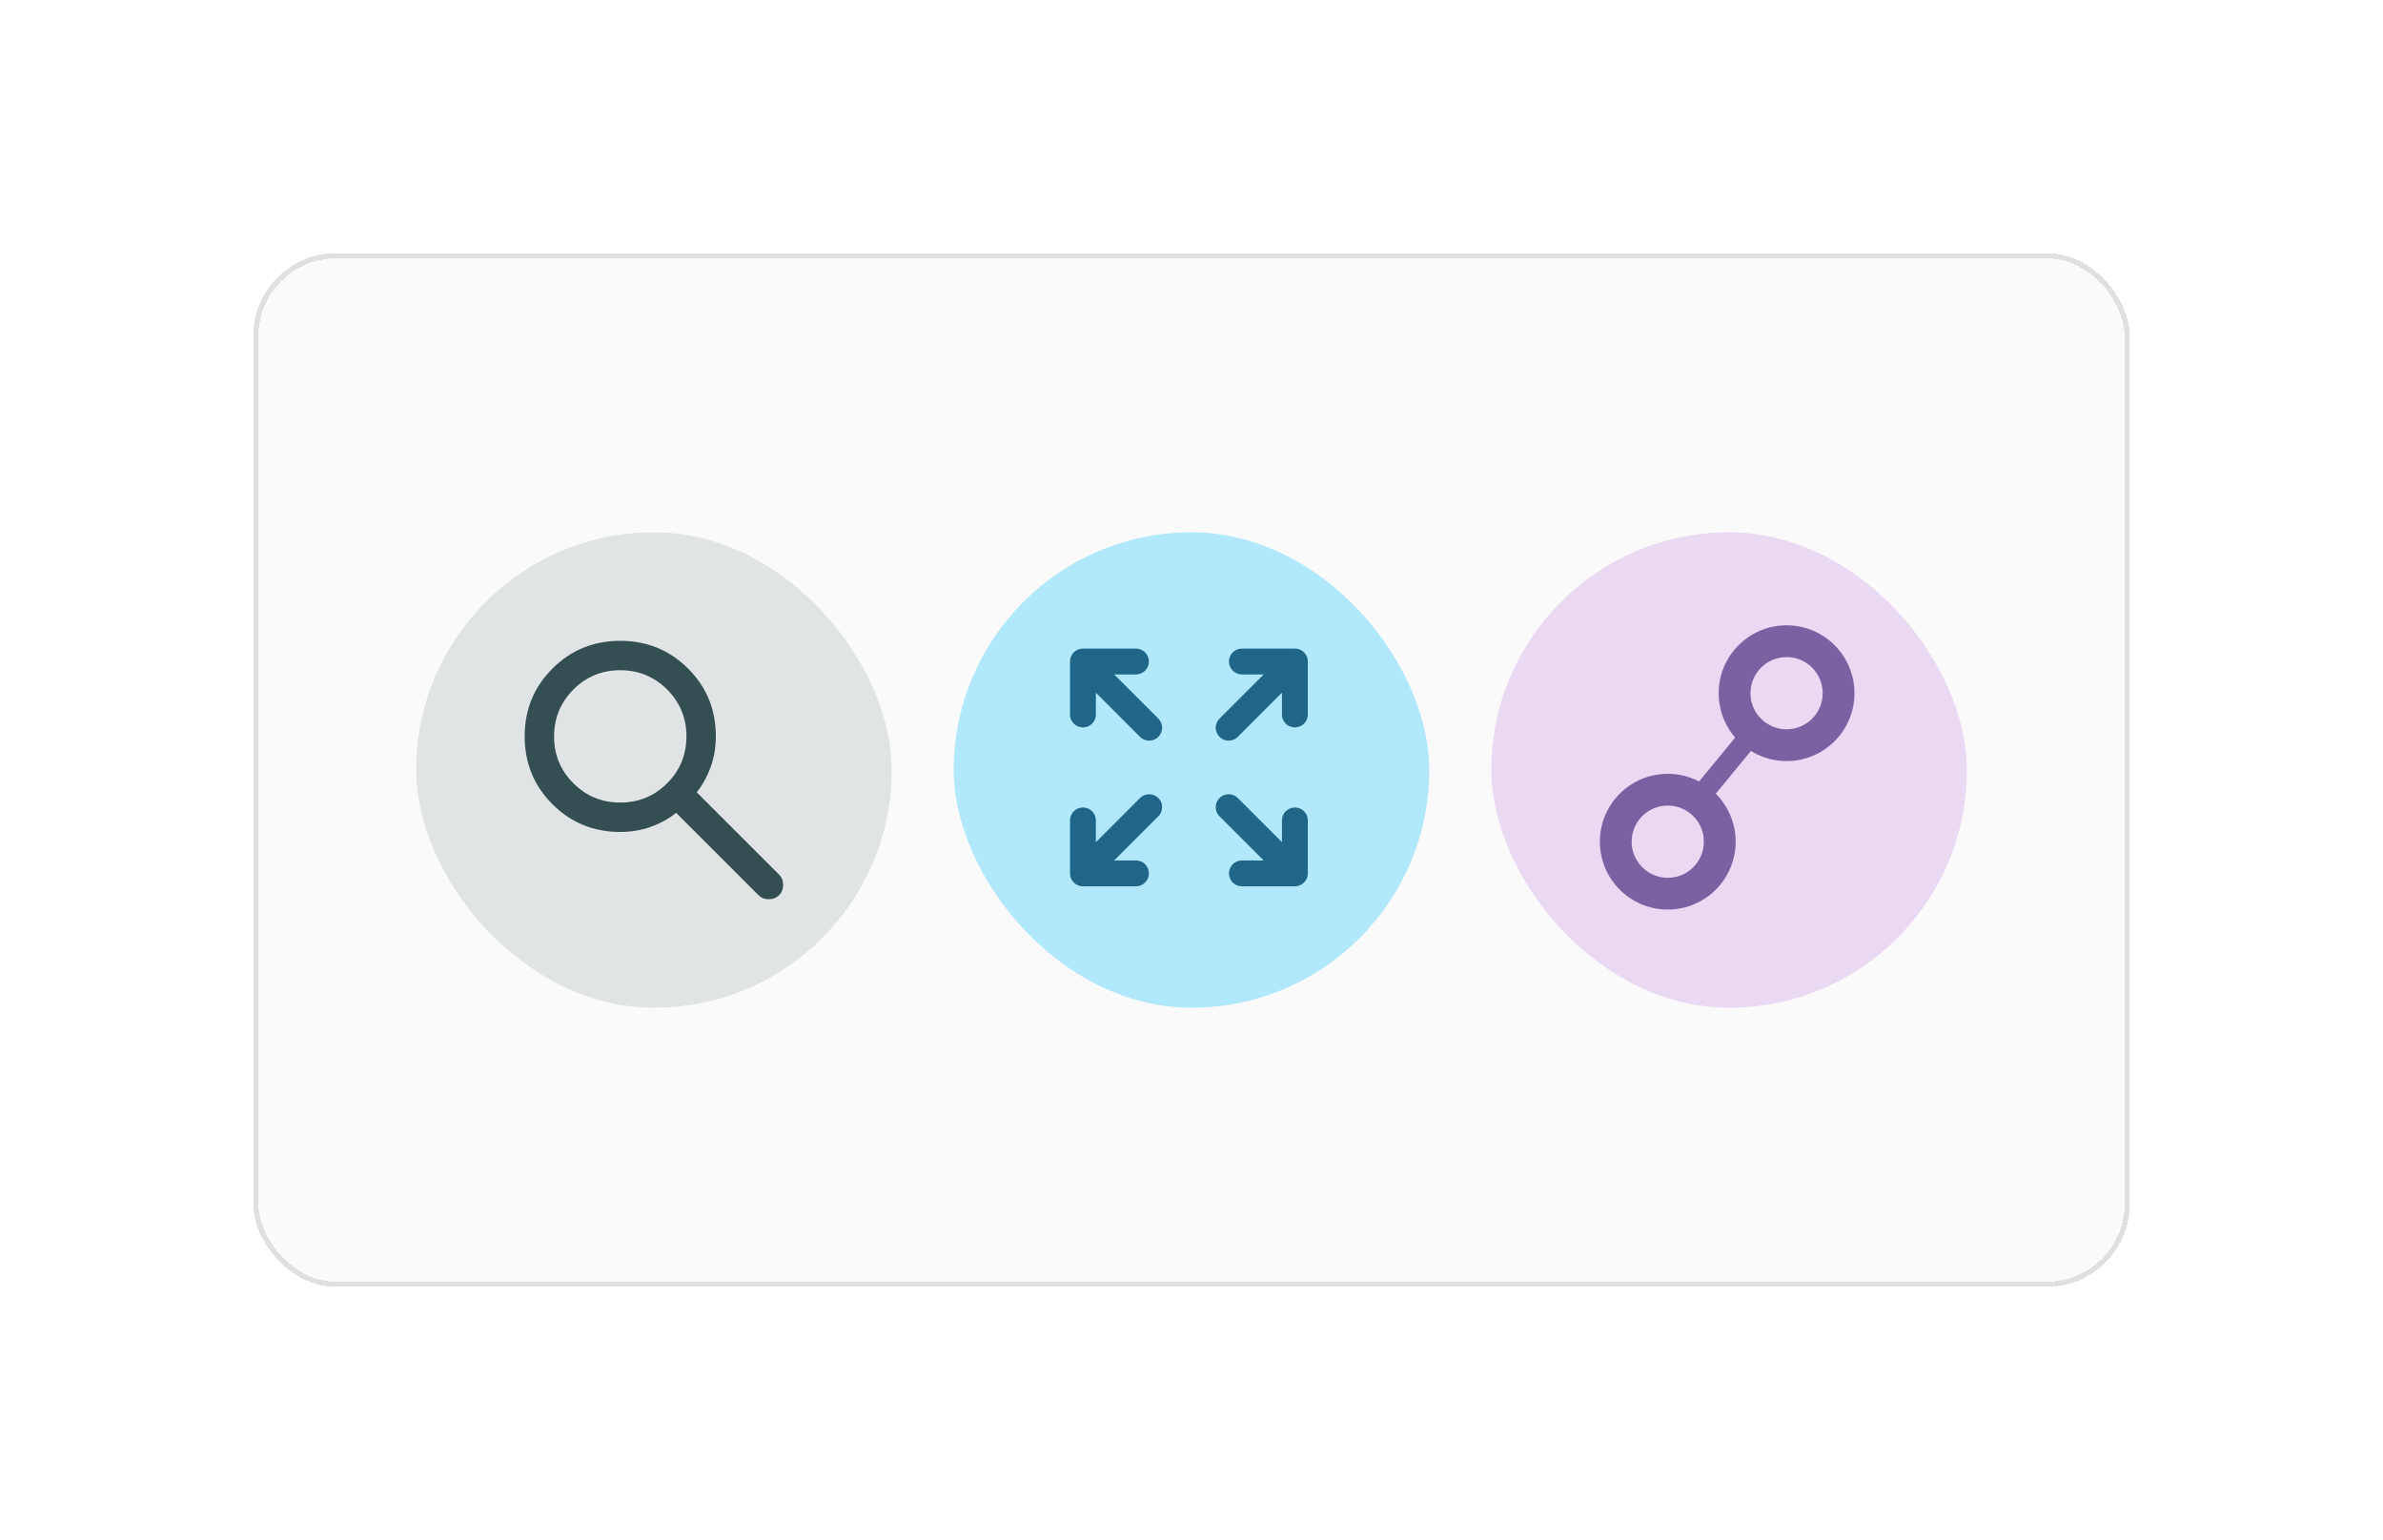 <svg width="461" height="298" viewBox="0 0 461 298" fill="none" xmlns="http://www.w3.org/2000/svg">
<g filter="url(#filter0_d_892_578)">
<rect x="49" y="25" width="363" height="200" rx="16" fill="#FAFAFA" shape-rendering="crispEdges"/>
<rect x="49.5" y="25.5" width="362" height="199" rx="15.5" stroke="#8F8F92" stroke-opacity="0.24" shape-rendering="crispEdges"/>
<rect x="80.5" y="79" width="92" height="92" rx="46" fill="#E0E4E5"/>
<path d="M119.992 136.984C114.824 136.984 110.45 135.194 106.871 131.613C103.292 128.032 101.502 123.659 101.5 118.492C101.498 113.326 103.289 108.952 106.871 105.371C110.454 101.79 114.828 100 119.992 100C125.157 100 129.531 101.79 133.116 105.371C136.701 108.952 138.49 113.326 138.484 118.492C138.484 120.578 138.152 122.546 137.489 124.395C136.825 126.245 135.924 127.881 134.786 129.303L150.718 145.235C151.239 145.756 151.5 146.42 151.5 147.226C151.5 148.032 151.239 148.696 150.718 149.218C150.196 149.739 149.532 150 148.726 150C147.92 150 147.256 149.739 146.735 149.218L130.803 133.286C129.381 134.424 127.745 135.325 125.895 135.989C124.046 136.652 122.078 136.984 119.992 136.984ZM119.992 131.294C123.548 131.294 126.572 130.05 129.062 127.562C131.552 125.073 132.796 122.05 132.794 118.492C132.793 114.934 131.548 111.912 129.062 109.425C126.575 106.939 123.552 105.694 119.992 105.69C116.432 105.686 113.41 106.931 110.925 109.425C108.441 111.919 107.196 114.942 107.19 118.492C107.184 122.043 108.429 125.066 110.925 127.562C113.421 130.058 116.444 131.302 119.992 131.294Z" fill="#344F51"/>
<rect x="184.5" y="79" width="92" height="92" rx="46" fill="#B2E8FC"/>
<path d="M222.312 116.812L209.5 104M209.5 104V114.25M209.5 104H219.75M237.688 116.812L250.5 104M250.5 104V114.25M250.5 104H240.25M222.312 132.188L209.5 145M209.5 145V134.75M209.5 145H219.75M237.688 132.188L250.5 145M250.5 145V134.75M250.5 145H240.25" stroke="#1F6689" stroke-width="5" stroke-linecap="round" stroke-linejoin="round"/>
<rect x="288.5" y="79" width="92" height="92" rx="46" fill="#EAD9F3"/>
<path d="M358.755 110.134C358.755 117.388 352.875 123.269 345.621 123.269C338.367 123.269 332.486 117.388 332.486 110.134C332.486 102.88 338.367 97 345.621 97C352.875 97 358.755 102.88 358.755 110.134ZM338.633 110.134C338.633 113.994 341.762 117.122 345.621 117.122C349.48 117.122 352.608 113.994 352.608 110.134C352.608 106.275 349.48 103.147 345.621 103.147C341.762 103.147 338.633 106.275 338.633 110.134Z" fill="#7962A2"/>
<path d="M335.769 138.867C335.769 146.121 329.888 152.001 322.634 152.001C315.38 152.001 309.5 146.121 309.5 138.867C309.5 131.613 315.38 125.732 322.634 125.732C329.888 125.732 335.769 131.613 335.769 138.867ZM315.647 138.867C315.647 142.726 318.775 145.854 322.634 145.854C326.494 145.854 329.622 142.726 329.622 138.867C329.622 135.008 326.494 131.879 322.634 131.879C318.775 131.879 315.647 135.008 315.647 138.867Z" fill="#7962A2"/>
<path d="M328.791 130.248L338.231 118.756" stroke="#7962A2" stroke-width="4"/>
</g>
<defs>
<filter id="filter0_d_892_578" x="0" y="0" width="461" height="298" filterUnits="userSpaceOnUse" color-interpolation-filters="sRGB">
<feFlood flood-opacity="0" result="BackgroundImageFix"/>
<feColorMatrix in="SourceAlpha" type="matrix" values="0 0 0 0 0 0 0 0 0 0 0 0 0 0 0 0 0 0 127 0" result="hardAlpha"/>
<feMorphology radius="1" operator="dilate" in="SourceAlpha" result="effect1_dropShadow_892_578"/>
<feOffset dy="24"/>
<feGaussianBlur stdDeviation="24"/>
<feComposite in2="hardAlpha" operator="out"/>
<feColorMatrix type="matrix" values="0 0 0 0 0.067 0 0 0 0 0.067 0 0 0 0 0.067 0 0 0 0.05 0"/>
<feBlend mode="normal" in2="BackgroundImageFix" result="effect1_dropShadow_892_578"/>
<feBlend mode="normal" in="SourceGraphic" in2="effect1_dropShadow_892_578" result="shape"/>
</filter>
</defs>
</svg>
